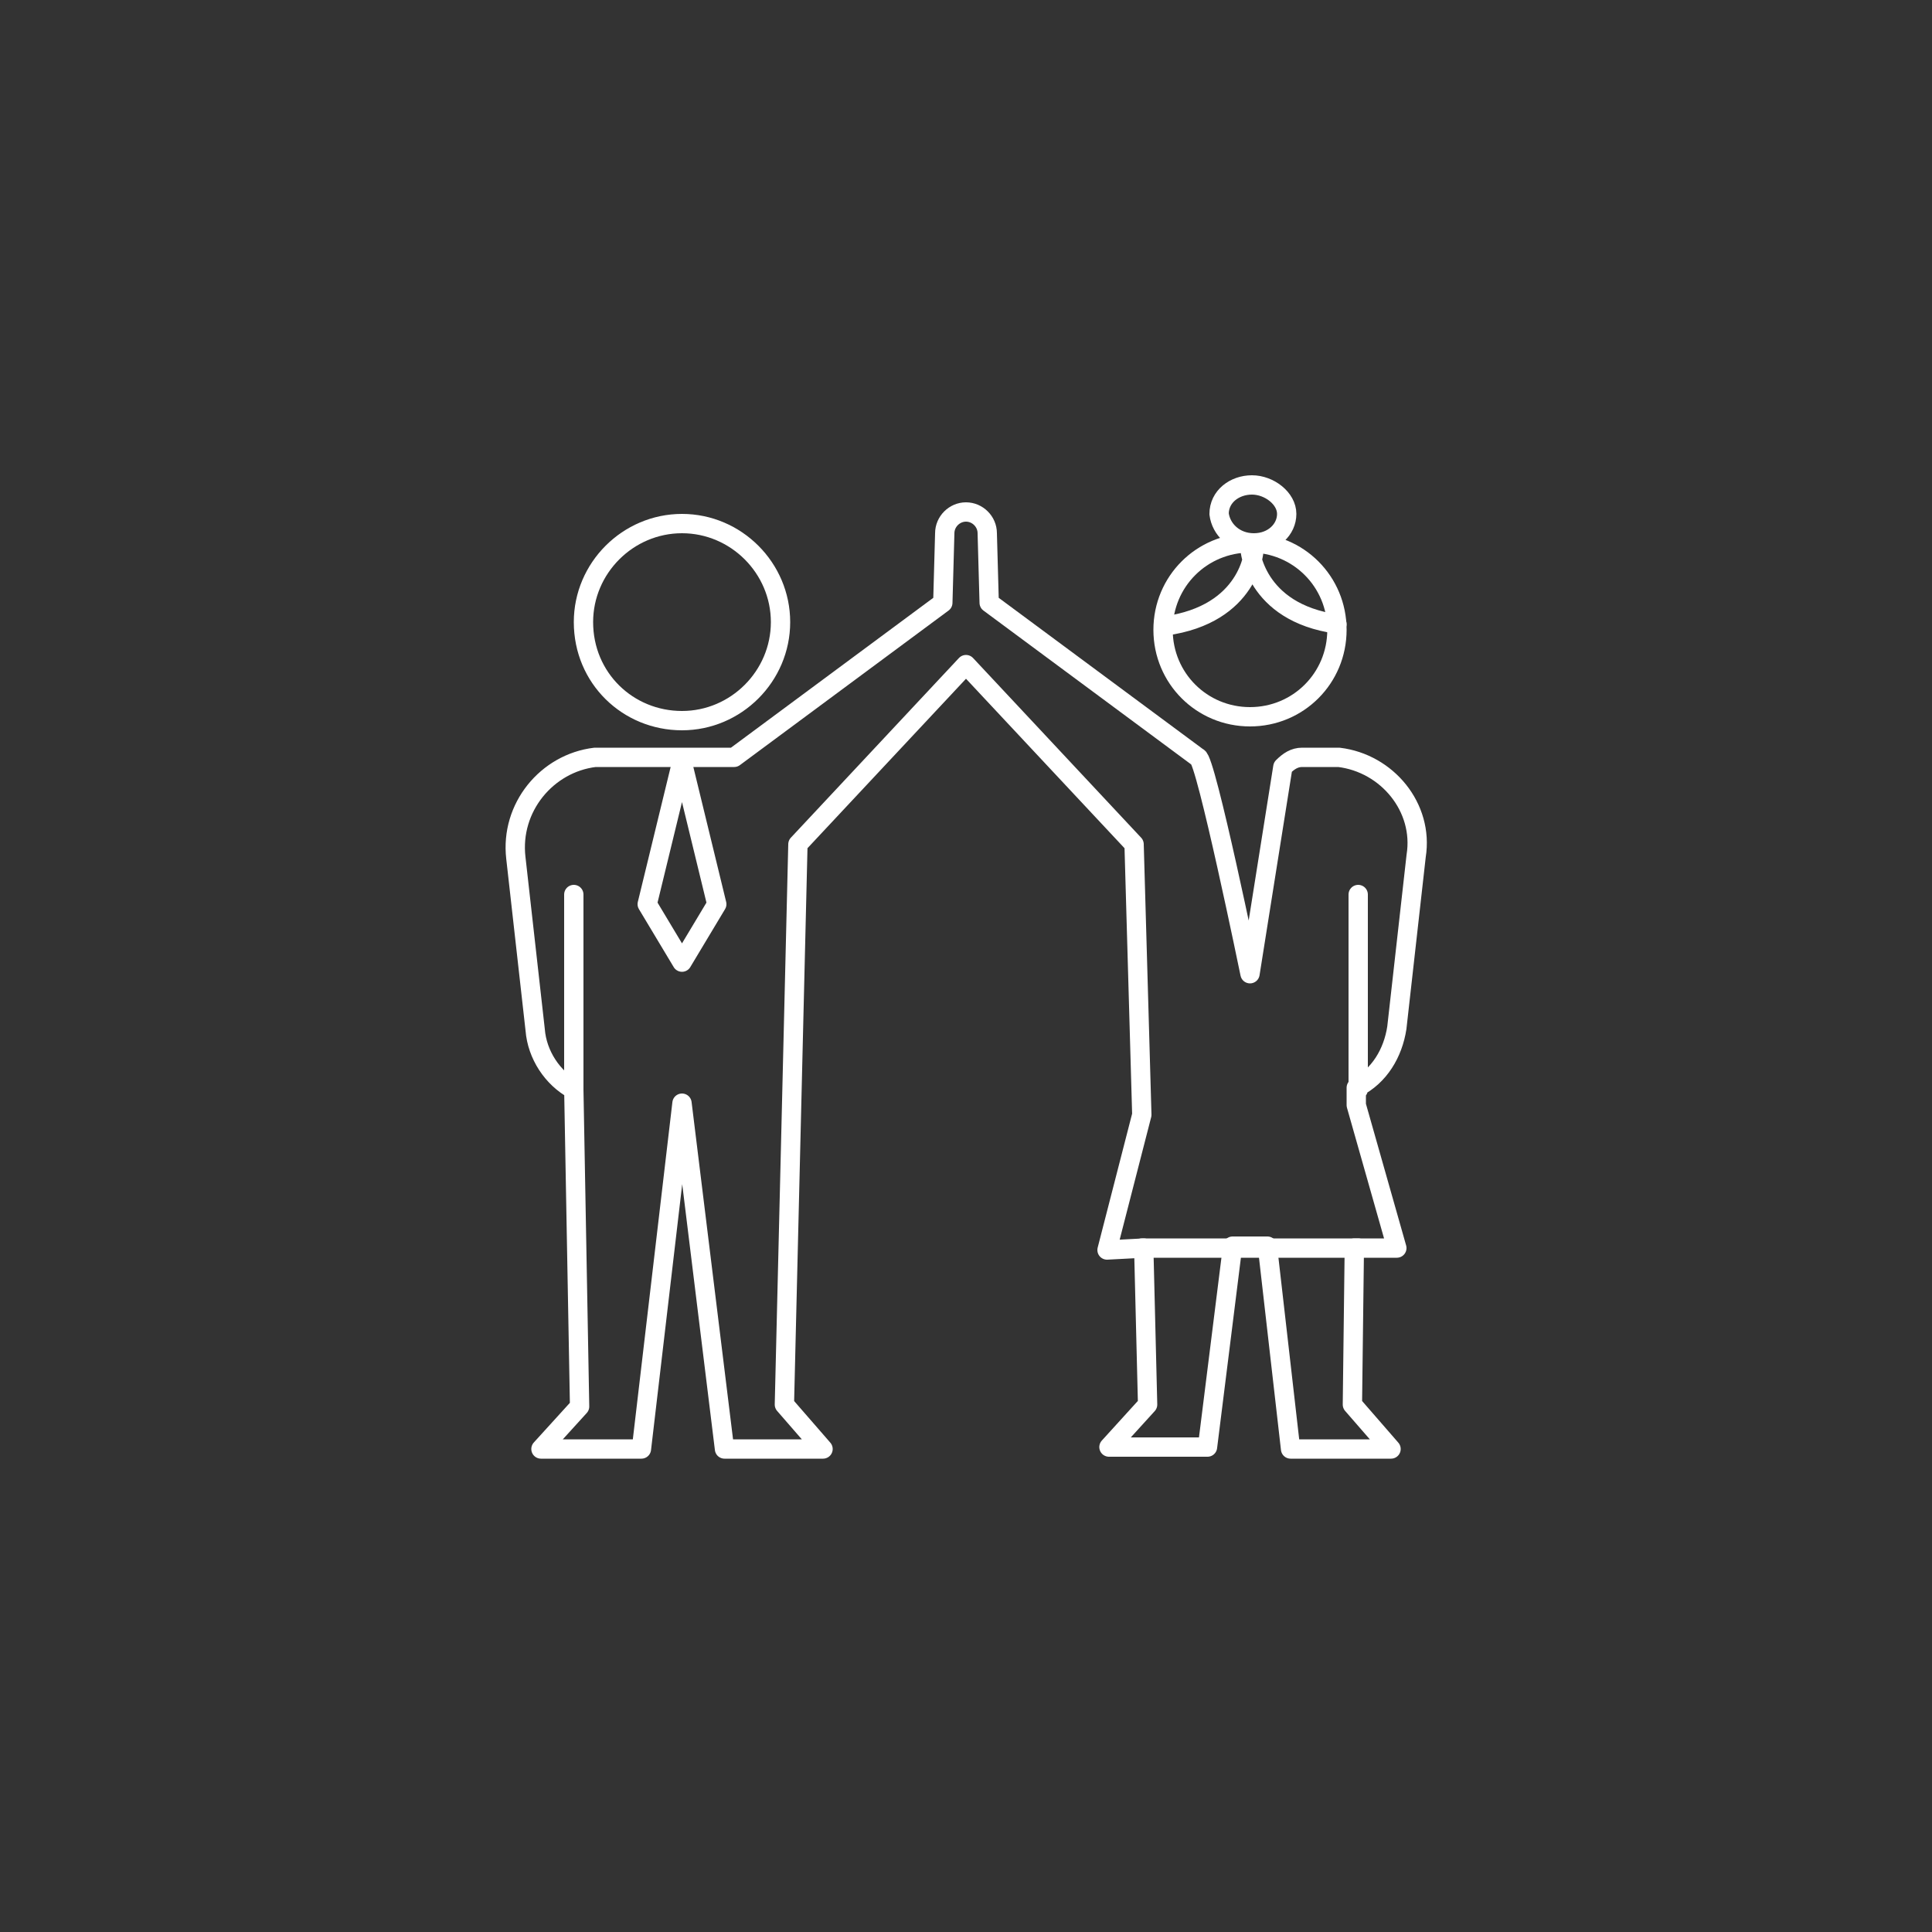<?xml version="1.0" encoding="UTF-8"?>
<svg xmlns="http://www.w3.org/2000/svg" viewBox="0 0 100 100"><rect x="0" y="0" width="100" height="100" fill="#333333" stroke="none"/><path fill="none" d="M0 0h100v100H0z"/><path fill="none" d="M0 0h100v100H0z"/><path fill="none" stroke="#002a54" stroke-linecap="round" stroke-linejoin="round" stroke-miterlimit="10" d="M30.2 32.2c0-2.8 2.3-5.1 5.1-5.1s5.1 2.3 5.1 5.1-2.3 5.1-5.1 5.1-5.1-2.2-5.1-5.1z" style="stroke: #ffffff;"/><path fill="none" stroke="#002a54" stroke-linecap="round" stroke-linejoin="round" stroke-miterlimit="10" d="M69.3 39.2h-1.9c-.4 0-.7.2-1 .5l-1.7 10.7S62.4 39.2 62 39.2l-10.8-8-.1-3.6c0-.6-.5-1.1-1.1-1.1h0c-.6 0-1.1.5-1.1 1.1l-.1 3.6-10.8 8h-7.2c-2.5.3-4.4 2.6-4.1 5.2l1 8.9c.1 1.3.9 2.5 2 3.1l.3 16.4-2 2.2h5.2l2.1-17.9L37.5 75h5.1l-2-2.3.7-29 8.7-9.3 8.7 9.3.4 14-1.8 7 1.9-.1.2 8.1-2 2.2h5.1l1.3-10.4h1.8L66.8 75H72l-2-2.3.1-8.1h2.2l-2.1-7.4v-.9c1.2-.6 1.9-1.8 2.1-3.1l1-8.9c.4-2.5-1.5-4.8-4-5.1zM70.3 46.3v10.1M29.7 46.3v10.1" style="stroke: #ffffff;"/><path fill="none" stroke="#002a54" stroke-linecap="round" stroke-linejoin="round" stroke-miterlimit="10" d="M35.3 49.8l-1.8-3 1.8-7.4 1.8 7.4zM64.9 28.5s-.2 3.3-4.6 3.9M64.7 28.4s.2 3.3 4.5 3.9" style="stroke: #ffffff;"/><path fill="none" stroke="#002a54" stroke-linecap="round" stroke-linejoin="round" stroke-miterlimit="10" d="M60.2 32.6c0-2.5 2-4.5 4.5-4.5s4.5 2 4.5 4.5-2 4.5-4.5 4.5-4.5-2-4.5-4.5zM64.9 28.1c-1 0-1.7-.7-1.8-1.5 0-.9.8-1.5 1.7-1.5s1.8.7 1.8 1.5-.7 1.5-1.7 1.5zM59.1 64.6h11.2" style="stroke: #ffffff;"/></svg>
